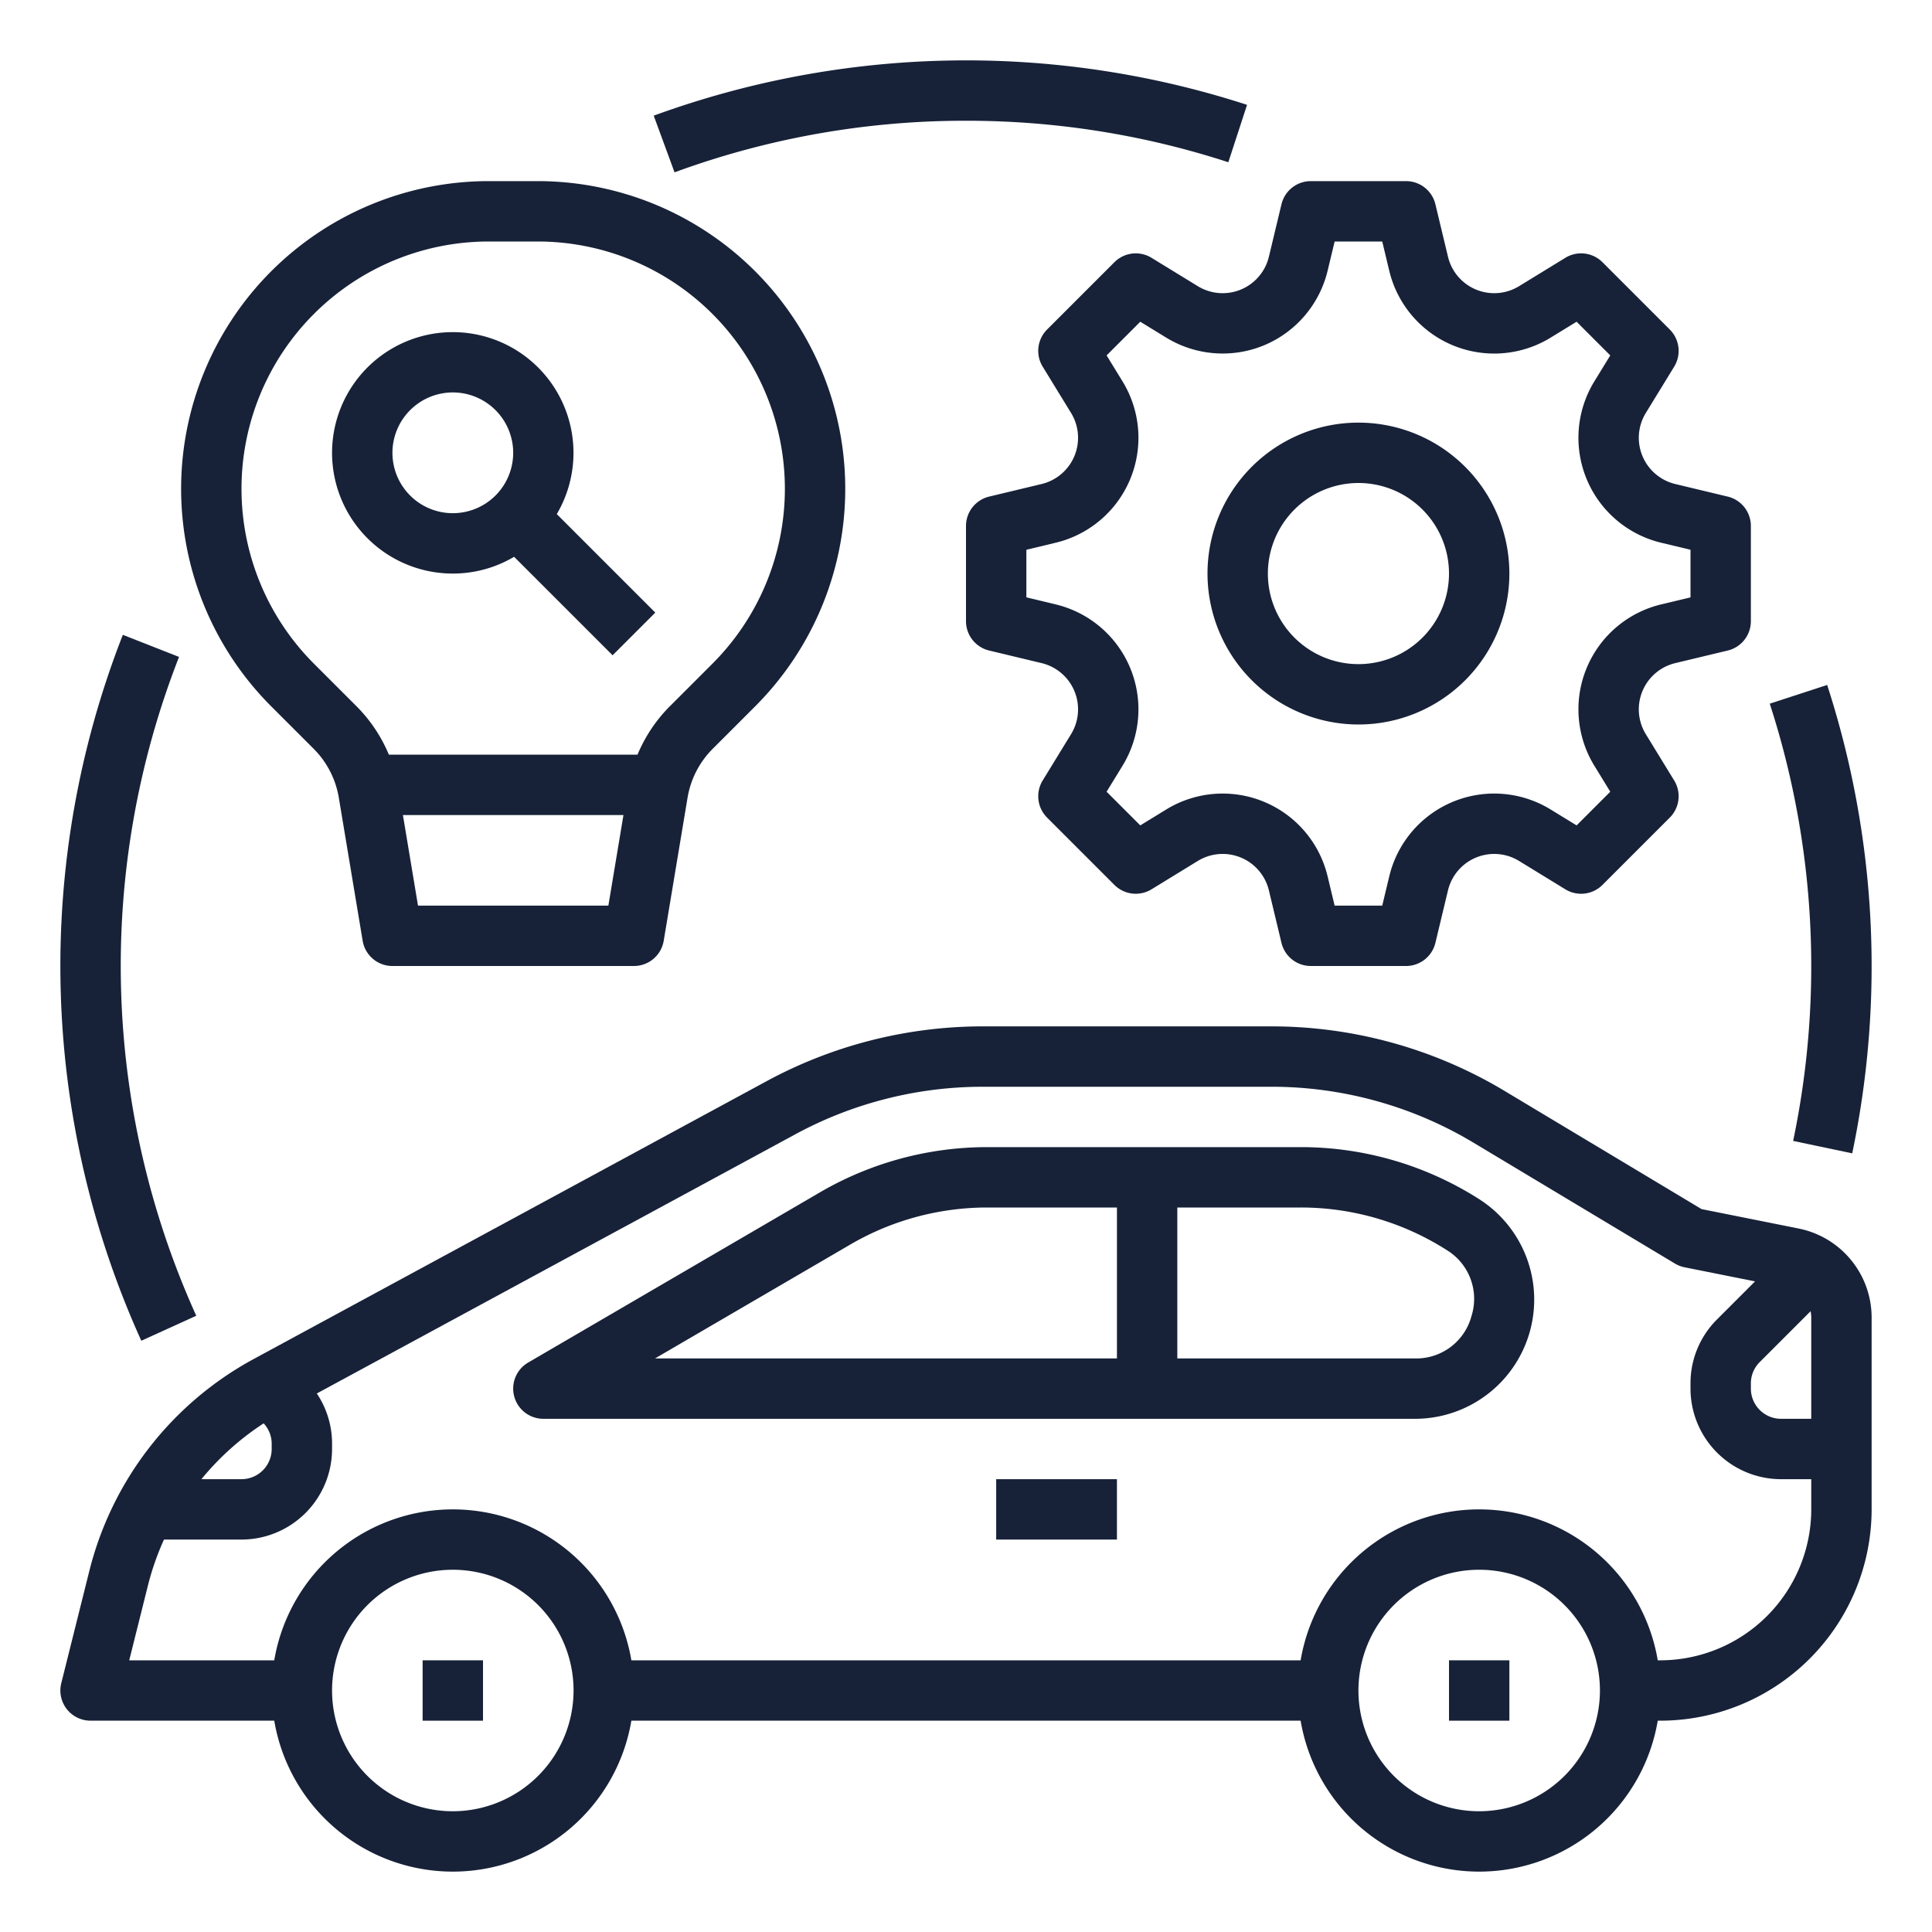 <svg xmlns="http://www.w3.org/2000/svg" viewBox="0 0 512 512" width="300" height="300" version="1.1" xmlns:xlink="http://www.w3.org/1999/xlink" xmlns:svgjs="http://svgjs.dev/svgjs"><g width="100%" height="100%" transform="matrix(1,0,0,1,0,0)"><g id="OUTLINE"><path d="M476.707,325.583l-25.779-5.156-52.21-31.326A120.026,120.026,0,0,0,336.978,272H260.385a120.359,120.359,0,0,0-57.153,14.485L67.157,360.192a88.209,88.209,0,0,0-43.46,56.034l-7.458,29.834A8,8,0,0,0,24,456H72.679a47.991,47.991,0,0,0,94.641,0H344.679a47.991,47.991,0,0,0,94.641,0H440a56.064,56.064,0,0,0,56-56V349.117A24.064,24.064,0,0,0,476.707,325.583ZM69.871,377.206A7.938,7.938,0,0,1,72,382.627V384a8.009,8.009,0,0,1-8,8H53.376A72.064,72.064,0,0,1,69.871,377.206ZM120,480a32,32,0,1,1,32-32A32.036,32.036,0,0,1,120,480Zm272,0a32,32,0,1,1,32-32A32.036,32.036,0,0,1,392,480Zm88-80a40.045,40.045,0,0,1-40,40h-.679a47.991,47.991,0,0,0-94.641,0H167.321a47.991,47.991,0,0,0-94.641,0H34.246l4.974-19.893A71.62,71.62,0,0,1,43.455,408H64a24.027,24.027,0,0,0,24-24v-1.373a23.83,23.83,0,0,0-4.042-13.34l126.894-68.734A104.311,104.311,0,0,1,260.385,288H336.978a104.026,104.026,0,0,1,53.508,14.821l53.398,32.039a8.013,8.013,0,0,0,2.547.985L465.107,339.58l-10.077,10.077A23.843,23.843,0,0,0,448,366.627V368a24.027,24.027,0,0,0,24,24h8Zm0-24h-8a8.009,8.009,0,0,1-8-8v-1.373a7.948,7.948,0,0,1,2.343-5.657L479.825,347.489A7.929,7.929,0,0,1,480,349.117Z" fill="#172238" fill-opacity="1" data-original-color="#000000ff" stroke="none" stroke-opacity="1"/><rect x="112" y="440" width="16" height="16" fill="#172238" fill-opacity="1" data-original-color="#000000ff" stroke="none" stroke-opacity="1"/><rect x="384" y="440" width="16" height="16" fill="#172238" fill-opacity="1" data-original-color="#000000ff" stroke="none" stroke-opacity="1"/><path d="M391.949,317.758A87.856,87.856,0,0,0,344.704,304H261.628a88.092,88.092,0,0,0-44.34,11.987l-77.318,45.103A8,8,0,0,0,144,376H374.989a31.59,31.59,0,0,0,16.96-58.242ZM296,360H173.591l51.758-30.192A72.081,72.081,0,0,1,261.628,320H296Zm93.958-11.232A15.131,15.131,0,0,1,374.989,360H312V320h32.704a71.886,71.886,0,0,1,38.655,11.257A15.129,15.129,0,0,1,389.958,348.768Z" fill="#172238" fill-opacity="1" data-original-color="#000000ff" stroke="none" stroke-opacity="1"/><rect x="264" y="392" width="32" height="16" fill="#172238" fill-opacity="1" data-original-color="#000000ff" stroke="none" stroke-opacity="1"/><path d="M360,192a40,40,0,1,0-40-40A40.045,40.045,0,0,0,360,192Zm0-64a24,24,0,1,1-24,24A24.027,24.027,0,0,1,360,128Z" fill="#172238" fill-opacity="1" data-original-color="#000000ff" stroke="none" stroke-opacity="1"/><path d="M317.435,75.84,305.167,68.323a8.001,8.001,0,0,0-9.837,1.165L277.488,87.33a7.999,7.999,0,0,0-1.165,9.836l7.518,12.268a12.601,12.601,0,0,1-7.805,18.836l-13.901,3.333A8,8,0,0,0,256,139.383v25.234a8,8,0,0,0,6.135,7.779l13.9,3.333a12.599,12.599,0,0,1,7.805,18.835L276.323,206.833a8,8,0,0,0,1.165,9.837l17.842,17.842a8.001,8.001,0,0,0,9.836,1.165l12.268-7.518a12.601,12.601,0,0,1,18.836,7.805l3.333,13.901A8,8,0,0,0,347.383,256h25.234a8,8,0,0,0,7.779-6.135l3.333-13.9a12.599,12.599,0,0,1,18.835-7.805l12.268,7.518a8.001,8.001,0,0,0,9.837-1.165l17.842-17.842a7.999,7.999,0,0,0,1.165-9.836l-7.518-12.268a12.601,12.601,0,0,1,7.805-18.836l13.901-3.333A8,8,0,0,0,464,164.617V139.383a8,8,0,0,0-6.135-7.779L443.965,128.27a12.599,12.599,0,0,1-7.805-18.835L443.677,97.167a8,8,0,0,0-1.165-9.837L424.67,69.488a7.998,7.998,0,0,0-9.836-1.165l-12.268,7.518a12.601,12.601,0,0,1-18.836-7.805l-3.333-13.901A8,8,0,0,0,372.617,48H347.383a8,8,0,0,0-7.779,6.135L336.27,68.035a12.599,12.599,0,0,1-18.835,7.805Zm17.532,15.678A28.683,28.683,0,0,0,351.829,71.766L353.691,64h12.617l1.862,7.767a28.6,28.6,0,0,0,42.754,17.717l6.891-4.223,8.923,8.923-4.223,6.891a28.6,28.6,0,0,0,17.717,42.754L448,145.691v12.617l-7.767,1.862a28.6,28.6,0,0,0-17.717,42.754l4.223,6.891-8.923,8.923-6.891-4.223a28.6,28.6,0,0,0-42.754,17.717L366.309,240H353.691l-1.862-7.767a28.6,28.6,0,0,0-42.754-17.717l-6.891,4.223-8.923-8.923,4.223-6.891a28.6,28.6,0,0,0-17.717-42.754L272,158.309V145.691l7.767-1.862a28.6,28.6,0,0,0,17.717-42.754l-4.223-6.891,8.923-8.923,6.891,4.223A28.688,28.688,0,0,0,334.966,91.519Z" fill="#172238" fill-opacity="1" data-original-color="#000000ff" stroke="none" stroke-opacity="1"/><path d="M83.092,198.405a23.869,23.869,0,0,1,6.703,13.025l6.314,37.885A8,8,0,0,0,104,256h64a8,8,0,0,0,7.891-6.685l6.314-37.884a23.869,23.869,0,0,1,6.703-13.025l11.209-11.209A81.539,81.539,0,0,0,142.461,48H129.539A81.539,81.539,0,0,0,71.882,187.196ZM161.223,240H110.777l-4-24H165.223ZM129.539,64h12.922A65.539,65.539,0,0,1,188.804,175.882L177.595,187.092A39.825,39.825,0,0,0,168.945,200h-65.889a39.825,39.825,0,0,0-8.65-12.908L83.196,175.882A65.539,65.539,0,0,1,129.539,64Z" fill="#172238" fill-opacity="1" data-original-color="#000000ff" stroke="none" stroke-opacity="1"/><path d="M120,152a31.797,31.797,0,0,0,16.242-4.444l26.101,26.101,11.313-11.313L147.556,136.242A31.99,31.99,0,1,0,120,152Zm0-48a16,16,0,1,1-16,16A16.018,16.018,0,0,1,120,104Z" fill="#172238" fill-opacity="1" data-original-color="#000000ff" stroke="none" stroke-opacity="1"/><path d="M475.2,302.353l15.657,3.294a241.639,241.639,0,0,0-6.641-124.127l-15.211,4.961A225.647,225.647,0,0,1,475.2,302.353Z" fill="#172238" fill-opacity="1" data-original-color="#000000ff" stroke="none" stroke-opacity="1"/><path d="M256,32a223.838,223.838,0,0,1,69.52,10.995l4.961-15.211a241.148,241.148,0,0,0-157.239,2.869l5.518,15.019A223.278,223.278,0,0,1,256,32Z" fill="#172238" fill-opacity="1" data-original-color="#000000ff" stroke="none" stroke-opacity="1"/><path d="M52.013,348.686a224.761,224.761,0,0,1-4.567-174.593l-14.891-5.854A240.758,240.758,0,0,0,37.45,355.314Z" fill="#172238" fill-opacity="1" data-original-color="#000000ff" stroke="none" stroke-opacity="1"/></g></g></svg>